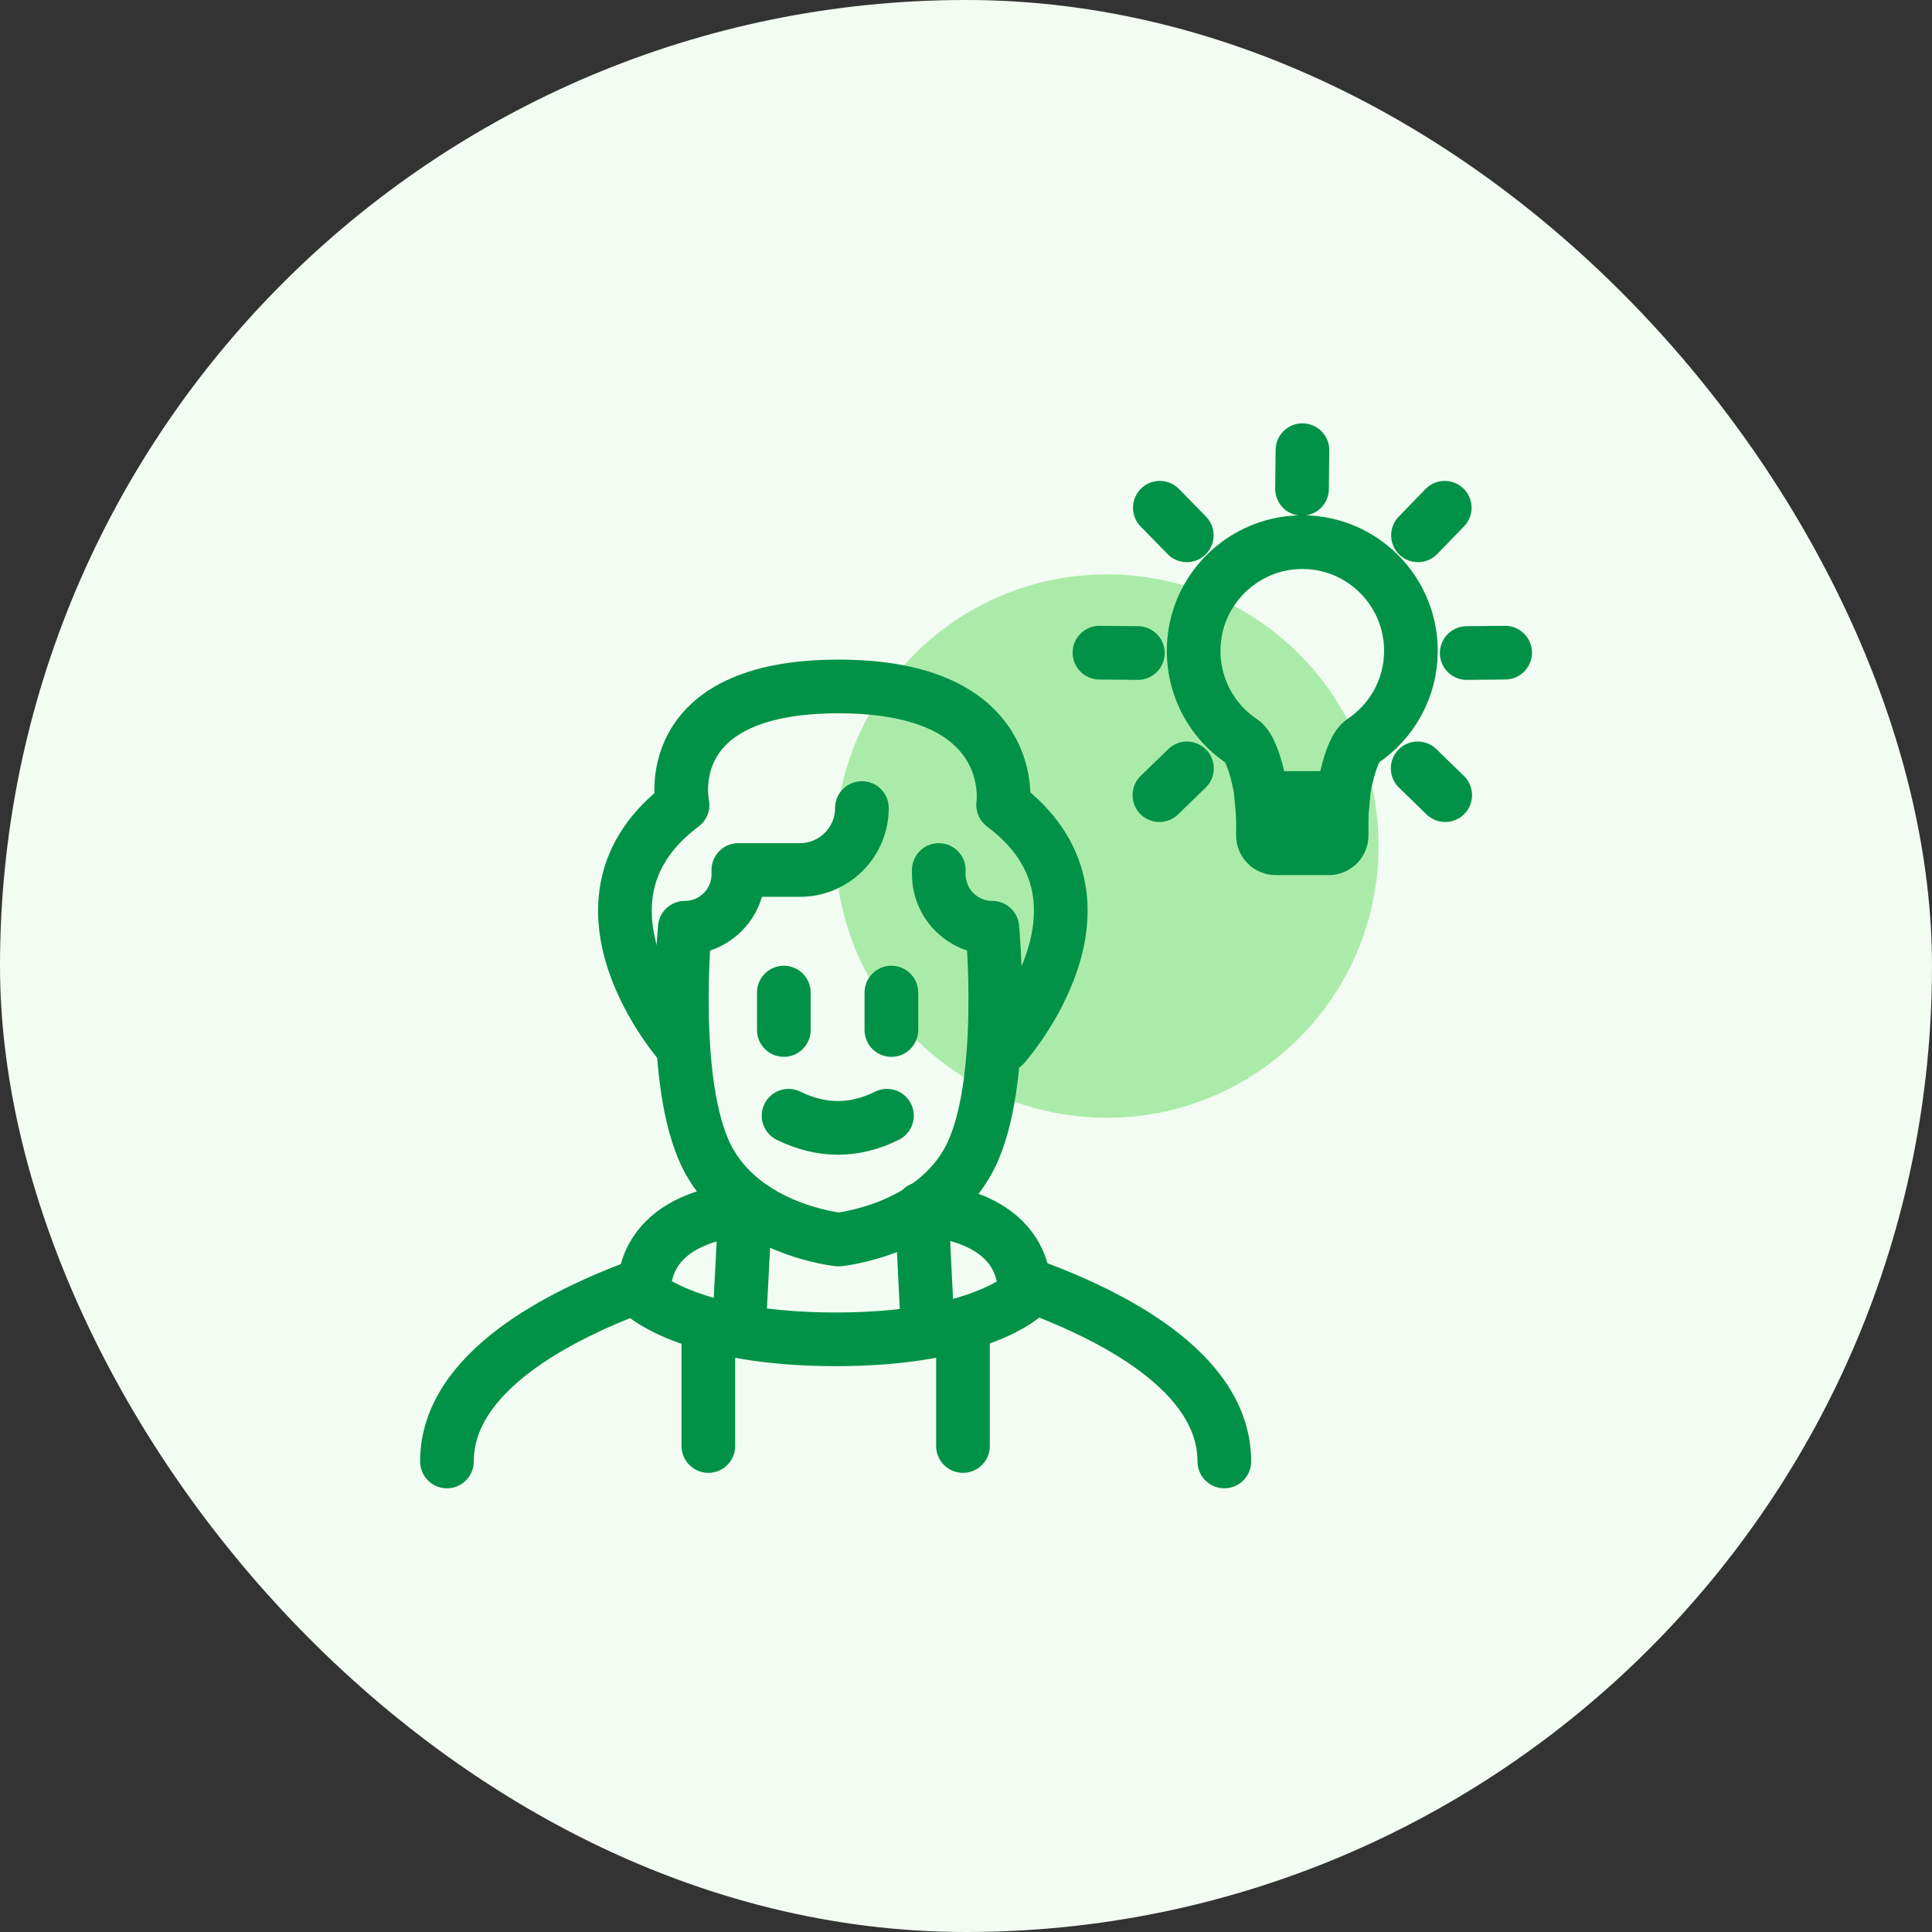 <svg width="72" height="72" viewBox="0 0 72 72" fill="none" xmlns="http://www.w3.org/2000/svg">
<rect x="0" y="0" width="72" height="72" fill="#333333" stroke="none"/>
<rect width="72" height="72" rx="36" fill="#F2FCF2"/>
<path d="M41.25 41.655C46.842 41.655 51.375 37.122 51.375 31.53C51.375 25.938 46.842 21.405 41.25 21.405C35.658 21.405 31.125 25.938 31.125 31.53C31.125 37.122 35.658 41.655 41.25 41.655Z" fill="#ABEBA9"/>
<path d="M29.211 36.99V38.385" stroke="#019247" stroke-width="2" stroke-linecap="round" stroke-linejoin="round"/>
<path d="M33.219 36.99V38.385" stroke="#019247" stroke-width="2" stroke-linecap="round" stroke-linejoin="round"/>
<path d="M29.387 41.58C30.609 42.18 31.832 42.188 33.054 41.58" stroke="#019247" stroke-width="2" stroke-linecap="round" stroke-linejoin="round"/>
<path d="M34.986 32.422V32.58C34.986 33.682 35.879 34.575 36.981 34.575C36.981 34.575 37.536 40.365 36.164 43.103C34.791 45.848 31.251 46.193 31.251 46.193C31.251 46.193 27.711 45.84 26.339 43.103C24.966 40.358 25.521 34.575 25.521 34.575C26.624 34.575 27.516 33.682 27.516 32.58V32.422H29.811C31.086 32.422 32.121 31.387 32.121 30.113" stroke="#019247" stroke-width="2" stroke-linecap="round" stroke-linejoin="round"/>
<path d="M25.407 38.962C25.407 38.962 20.622 33.6 25.437 30C25.437 30 24.454 25.582 31.249 25.582C38.044 25.582 37.384 30 37.384 30C42.199 33.6 37.414 38.962 37.414 38.962" stroke="#019247" stroke-width="2" stroke-linecap="round" stroke-linejoin="round"/>
<path d="M27.547 49.41L27.772 45.045" stroke="#019247" stroke-width="2" stroke-linecap="round" stroke-linejoin="round"/>
<path d="M34.348 45.045L34.565 49.41" stroke="#019247" stroke-width="2" stroke-linecap="round" stroke-linejoin="round"/>
<path d="M16.656 54.465C16.656 51.135 20.856 48.99 24.014 47.85" stroke="#019247" stroke-width="2" stroke-linecap="round" stroke-linejoin="round"/>
<path d="M45.627 54.465C45.627 51.097 41.352 48.96 38.18 47.828" stroke="#019247" stroke-width="2" stroke-linecap="round" stroke-linejoin="round"/>
<path d="M27.457 45.12C27.457 45.12 23.97 45.285 23.992 48.248C23.992 48.248 25.807 49.913 31.147 49.913C36.487 49.913 38.19 48.248 38.19 48.248C38.212 45.285 34.725 45.12 34.725 45.12" stroke="#019247" stroke-width="2" stroke-linecap="round" stroke-linejoin="round"/>
<path d="M49.993 30.42L50.083 29.422C50.151 28.995 50.406 27.87 50.766 27.63C51.883 26.887 52.581 25.635 52.581 24.255C52.581 21.878 50.526 19.973 48.103 20.227C46.258 20.422 44.751 21.885 44.518 23.73C44.316 25.312 45.036 26.805 46.296 27.637C46.656 27.878 46.911 29.003 46.978 29.43L47.068 30.427" stroke="#019247" stroke-width="2" stroke-linecap="round" stroke-linejoin="round"/>
<path d="M47.066 30.383V31.133C47.066 31.395 47.276 31.613 47.546 31.613H49.519C49.781 31.613 49.999 31.403 49.999 31.133V30.383" stroke="#019247" stroke-width="2" stroke-linecap="round" stroke-linejoin="round"/>
<path d="M47.188 29.738H49.82" stroke="#019247" stroke-width="2" stroke-linecap="round" stroke-linejoin="round"/>
<path d="M43.207 29.633L44.234 28.635" stroke="#019247" stroke-width="2" stroke-linecap="round" stroke-linejoin="round"/>
<path d="M40.973 24.323L42.405 24.337" stroke="#019247" stroke-width="2" stroke-linecap="round" stroke-linejoin="round"/>
<path d="M43.223 18.922L44.228 19.95" stroke="#019247" stroke-width="2" stroke-linecap="round" stroke-linejoin="round"/>
<path d="M53.859 29.633L52.832 28.635" stroke="#019247" stroke-width="2" stroke-linecap="round" stroke-linejoin="round"/>
<path d="M56.093 24.323L54.66 24.337" stroke="#019247" stroke-width="2" stroke-linecap="round" stroke-linejoin="round"/>
<path d="M53.841 18.922L52.844 19.95" stroke="#019247" stroke-width="2" stroke-linecap="round" stroke-linejoin="round"/>
<path d="M48.538 16.777L48.523 18.218" stroke="#019247" stroke-width="2" stroke-linecap="round" stroke-linejoin="round"/>
<path d="M26.398 49.485V53.888" stroke="#019247" stroke-width="2" stroke-linecap="round" stroke-linejoin="round"/>
<path d="M35.887 49.485V53.888" stroke="#019247" stroke-width="2" stroke-linecap="round" stroke-linejoin="round"/>
</svg>
